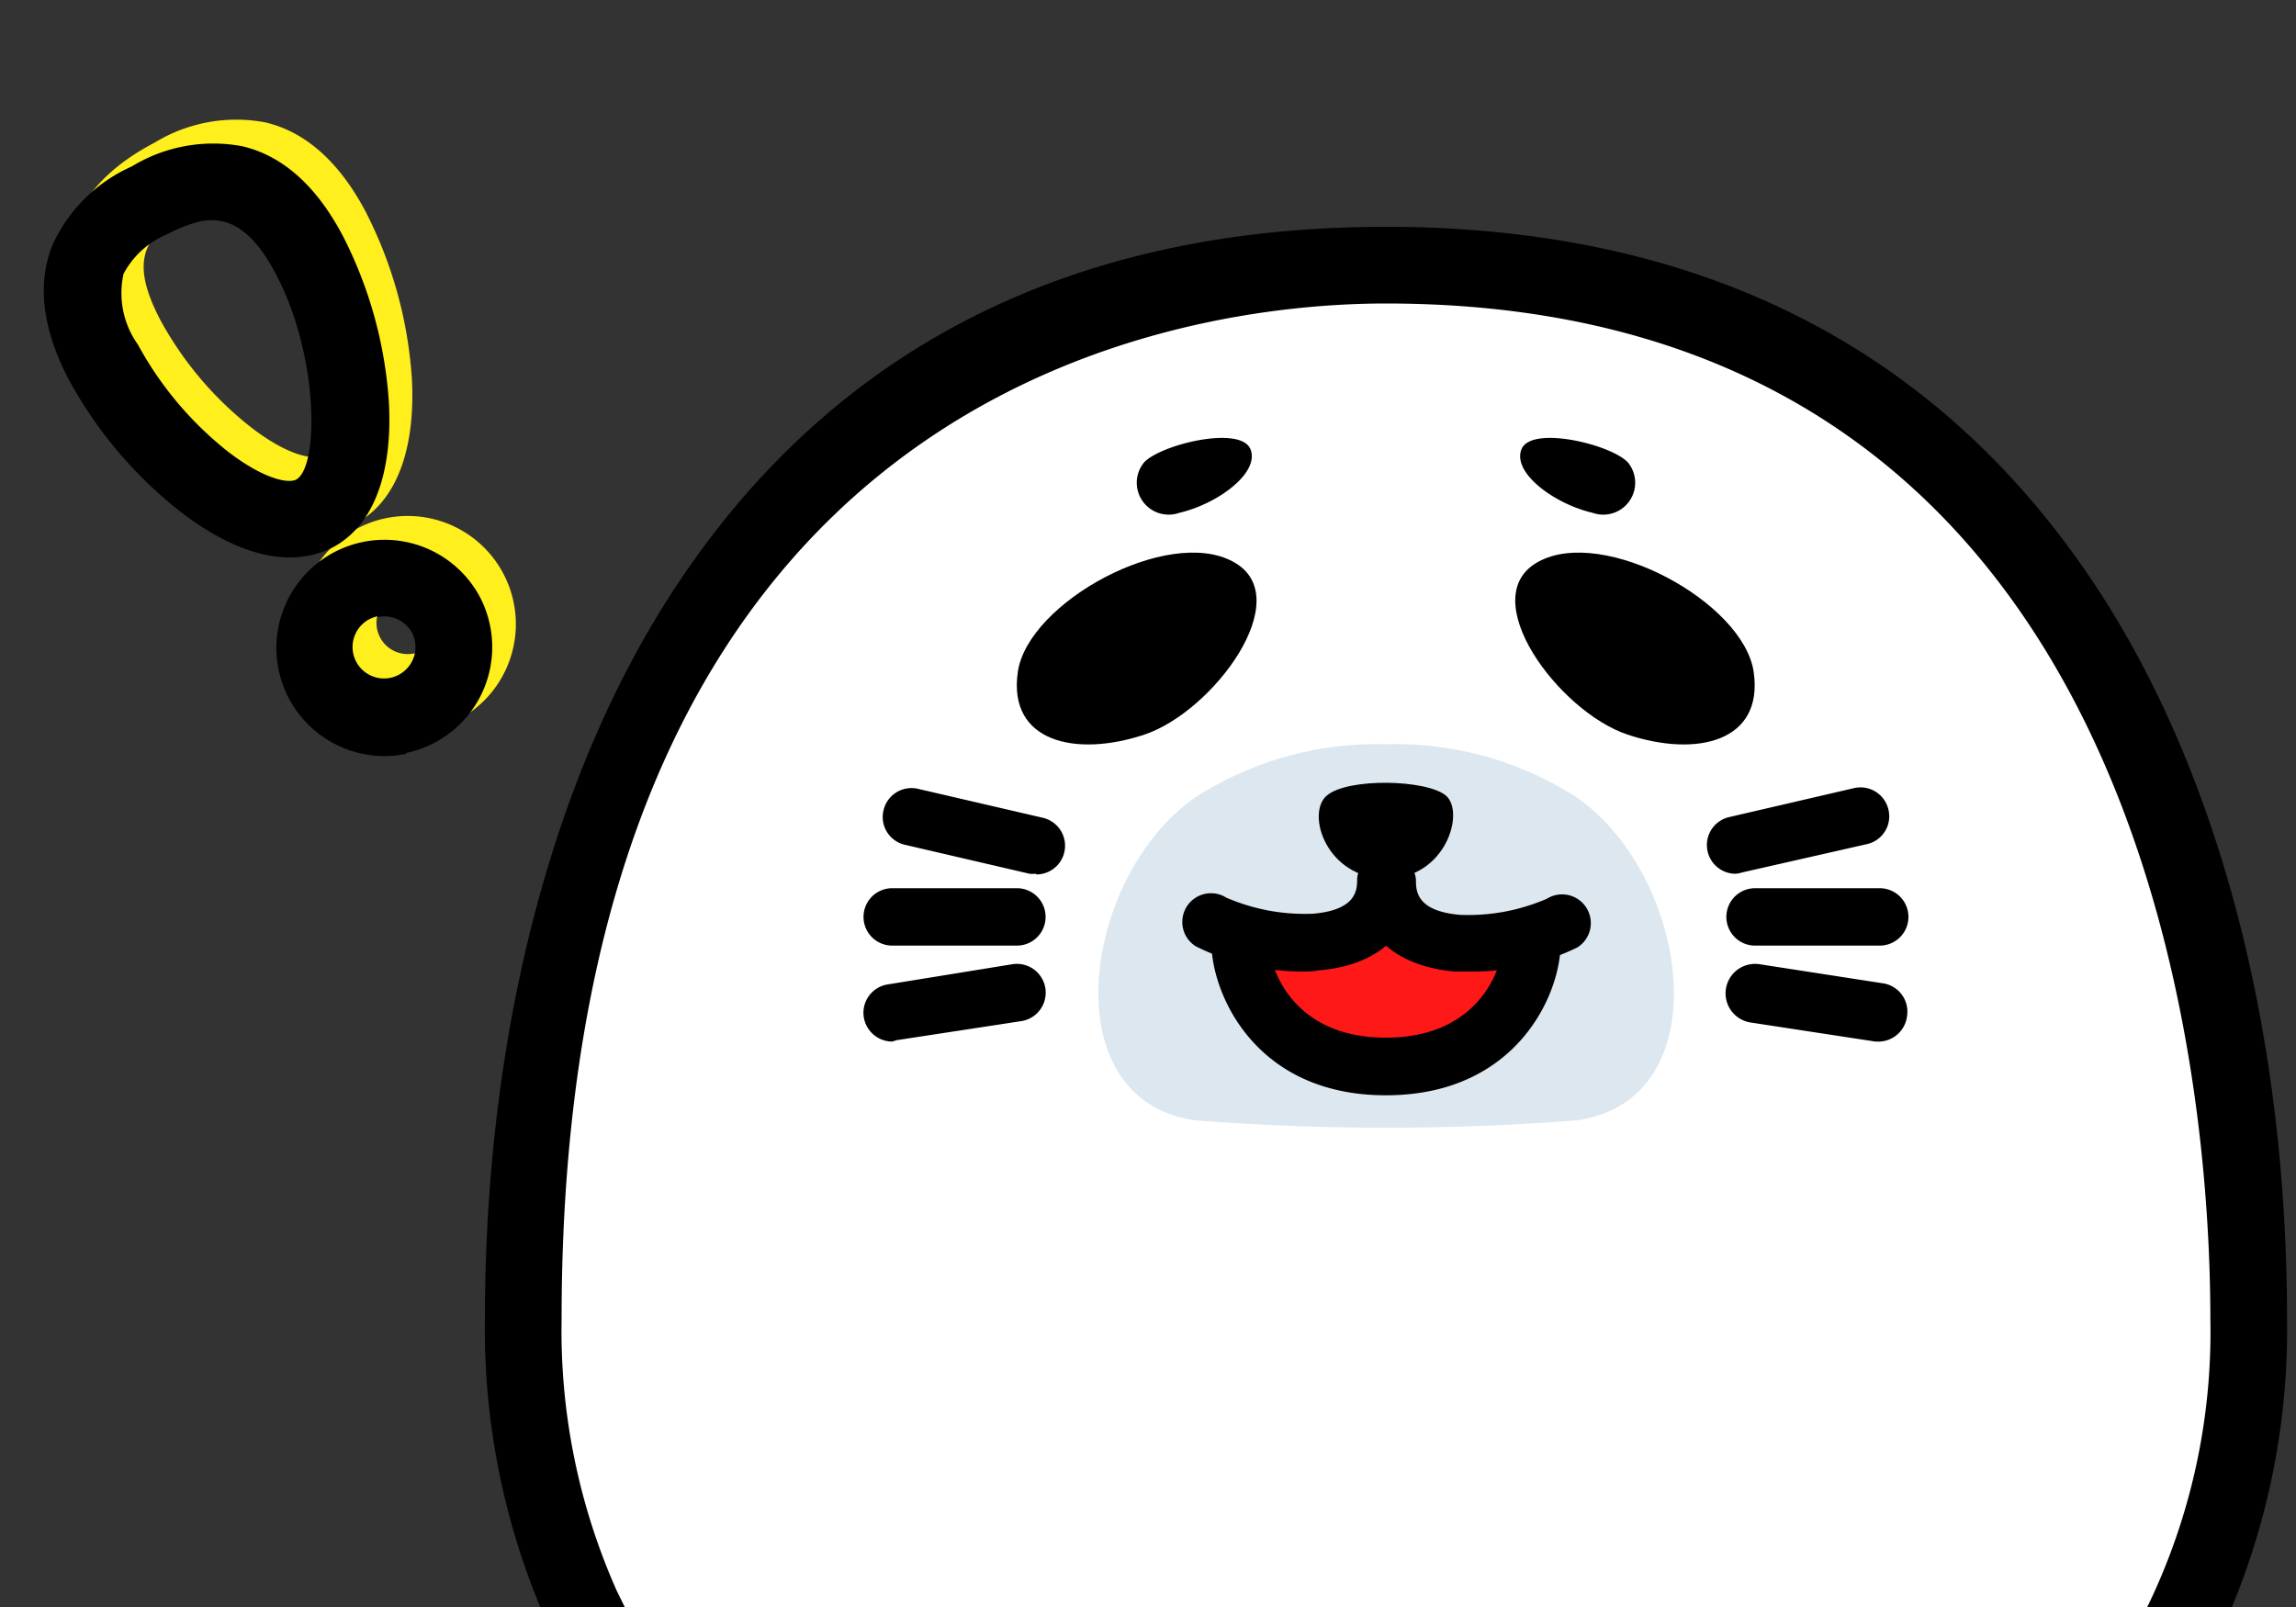 <svg id="レイヤー_1" data-name="レイヤー 1" xmlns="http://www.w3.org/2000/svg" viewBox="0 0 100 70"><rect x="0" y="0" width="100" height="70" fill="#333333" stroke="none"/><defs><style>.cls-1{fill:#fff;}.cls-2{fill:#dce7ef;}.cls-3{fill:#ff1818;}.cls-4{fill:#ffef1d;}</style></defs><path class="cls-1" d="M26,70l-.36-.73A28.88,28.88,0,0,1,23.16,57c0-42.55,28.48-45.86,37.2-45.86,34.53,0,37.21,35.1,37.21,45.86A28.41,28.41,0,0,1,94.8,69.85a1.09,1.09,0,0,0-.08.15Z"/><path d="M27.21,70l-.35-.71a27.85,27.85,0,0,1-2.4-11.82c0-41.06,27.48-44.25,35.9-44.25,33.32,0,35.91,33.87,35.91,44.25a27.42,27.42,0,0,1-2.68,12.39l-.07.14h3.69a31.56,31.56,0,0,0,2.4-12.53c0-12.3-2.89-23.54-8.14-31.65C84.61,15.24,74.15,9.88,60.36,9.88s-24.24,5.36-31.1,15.94C24,33.93,21.12,45.17,21.12,57.47A31.53,31.53,0,0,0,23.53,70Z"/><path class="cls-2" d="M68.68,34.74a14.59,14.59,0,0,0-8.32-2.32,14.58,14.58,0,0,0-8.31,2.32c-4.9,3.42-6.29,13.16,0,14.06a107.35,107.35,0,0,0,16.63,0C75,47.9,73.58,38.16,68.68,34.74Z"/><path class="cls-3" d="M66.72,41.06c0,1.76-1.56,5.4-6.36,5.4S54,42.82,54,41.06s2.85,0,6.35,0S66.72,39.31,66.72,41.06Z"/><path d="M53.71,24.47c-2.83-1.56-8.94,1.76-9.38,4.8S46.83,33,49.84,32,56.55,26,53.71,24.47Z"/><path d="M54.45,19.54c-.47-1-3.85-.19-4.61.59a1.39,1.39,0,0,0,1.52,2.21C53.07,21.94,54.91,20.56,54.45,19.54Z"/><path d="M67,24.47c2.83-1.56,8.94,1.76,9.38,4.8S73.9,33,70.89,32,64.18,26,67,24.47Z"/><path d="M66.28,19.54c.47-1,3.85-.19,4.61.59a1.39,1.39,0,0,1-1.52,2.21C67.66,21.94,65.82,20.56,66.28,19.54Z"/><path d="M60.38,38.27c2.6,0,3.43-2.9,2.6-3.61s-4.29-.79-5.2,0S57.78,38.27,60.38,38.27Z"/><path d="M56.78,42.32a10.46,10.46,0,0,1-4.7-1.1,1.25,1.25,0,1,1,1.33-2.12,8.58,8.58,0,0,0,3.79.7c1.91-.17,1.91-1.06,1.91-1.53a1.26,1.26,0,0,1,2.51,0c0,2.32-1.53,3.78-4.2,4C57.21,42.31,57,42.32,56.78,42.32Z"/><path d="M64,42.32c-.22,0-.43,0-.64,0-2.67-.24-4.2-1.7-4.2-4a1.26,1.26,0,0,1,2.51,0c0,.47,0,1.36,1.91,1.53a8.62,8.62,0,0,0,3.79-.7,1.25,1.25,0,1,1,1.33,2.12A10.46,10.46,0,0,1,64,42.32Z"/><path d="M45.13,38.06a1.43,1.43,0,0,1-.29,0l-5.42-1.26a1.24,1.24,0,0,1-.94-1.5,1.25,1.25,0,0,1,1.5-.94l5.43,1.26a1.25,1.25,0,0,1-.28,2.47Z"/><path d="M44.29,41.19H38.86a1.25,1.25,0,0,1,0-2.5h5.43a1.25,1.25,0,0,1,0,2.5Z"/><path d="M38.86,45.37a1.26,1.26,0,0,1-1.24-1.07,1.25,1.25,0,0,1,1.05-1.42L44.1,42a1.25,1.25,0,1,1,.38,2.48l-5.43.83Z"/><path d="M75.6,38.06a1.25,1.25,0,0,1-.28-2.47l5.43-1.26a1.25,1.25,0,0,1,1.5.94,1.24,1.24,0,0,1-.94,1.5L75.89,38A1.43,1.43,0,0,1,75.6,38.06Z"/><path d="M81.87,41.19H76.44a1.25,1.25,0,0,1,0-2.5h5.43a1.25,1.25,0,0,1,0,2.5Z"/><path d="M81.87,45.37l-.19,0-5.43-.83A1.25,1.25,0,0,1,76.63,42l5.43.84a1.25,1.25,0,0,1,1,1.42A1.26,1.26,0,0,1,81.87,45.37Z"/><path d="M60.36,47.71c-5.74,0-7.6-4.48-7.6-6.65a1.25,1.25,0,0,1,2.5,0c0,.88.87,4.14,5.1,4.14s5.11-3.26,5.11-4.14a1.25,1.25,0,0,1,2.5,0C68,43.23,66.11,47.71,60.36,47.71Z"/><path class="cls-4" d="M14.48,23.16c-1.6.33-3.54-.33-5.59-1.91A18.42,18.42,0,0,1,4,15.5c-1.48-2.81-2.2-6.71,2.74-9.29a6.82,6.82,0,0,1,4.81-.88c1.76.41,3.24,1.73,4.39,3.92a18.58,18.58,0,0,1,2,7.27c.16,3.14-.72,5.38-2.47,6.29A3.37,3.37,0,0,1,14.48,23.16ZM9.81,8.59a5.59,5.59,0,0,0-1.49.58c-2,1-2.75,2.08-1.33,4.78a15.1,15.1,0,0,0,3.94,4.66c1.59,1.23,2.66,1.41,3,1.24s.78-1.15.68-3.16A15.29,15.29,0,0,0,13,10.8c-.68-1.29-1.41-2-2.19-2.22A2.3,2.3,0,0,0,9.81,8.59Z"/><path class="cls-4" d="M18.7,31.8A4.71,4.71,0,1,1,21.93,25h0a4.71,4.71,0,0,1-3.23,6.8Zm-1.22-6a1.74,1.74,0,0,0-.36.13,1.36,1.36,0,1,0,.36-.13Z"/><path d="M13.45,24.2c-1.6.33-3.54-.33-5.59-1.91A18.56,18.56,0,0,1,3,16.54c-1.15-2.19-1.39-4.15-.73-5.83A6.85,6.85,0,0,1,5.74,7.25a6.82,6.82,0,0,1,4.81-.88c1.76.41,3.24,1.73,4.39,3.92a18.53,18.53,0,0,1,2,7.27c.16,3.14-.71,5.37-2.46,6.29A3.76,3.76,0,0,1,13.45,24.2ZM8.78,9.63a5.88,5.88,0,0,0-1.49.57,3.78,3.78,0,0,0-1.91,1.73A3.86,3.86,0,0,0,6,15,15.22,15.22,0,0,0,9.9,19.65c1.59,1.23,2.66,1.42,3,1.24,1-.55,1-5.42-.91-9-.68-1.29-1.41-2-2.19-2.22A2.3,2.3,0,0,0,8.78,9.63Z"/><path d="M17.68,32.84A4.71,4.71,0,1,1,20.9,26h0a4.71,4.71,0,0,1-3.22,6.8Zm-1.23-6a1.74,1.74,0,0,0-.36.13,1.37,1.37,0,1,0,1.85.58h0A1.38,1.38,0,0,0,16.45,26.88Z"/></svg>